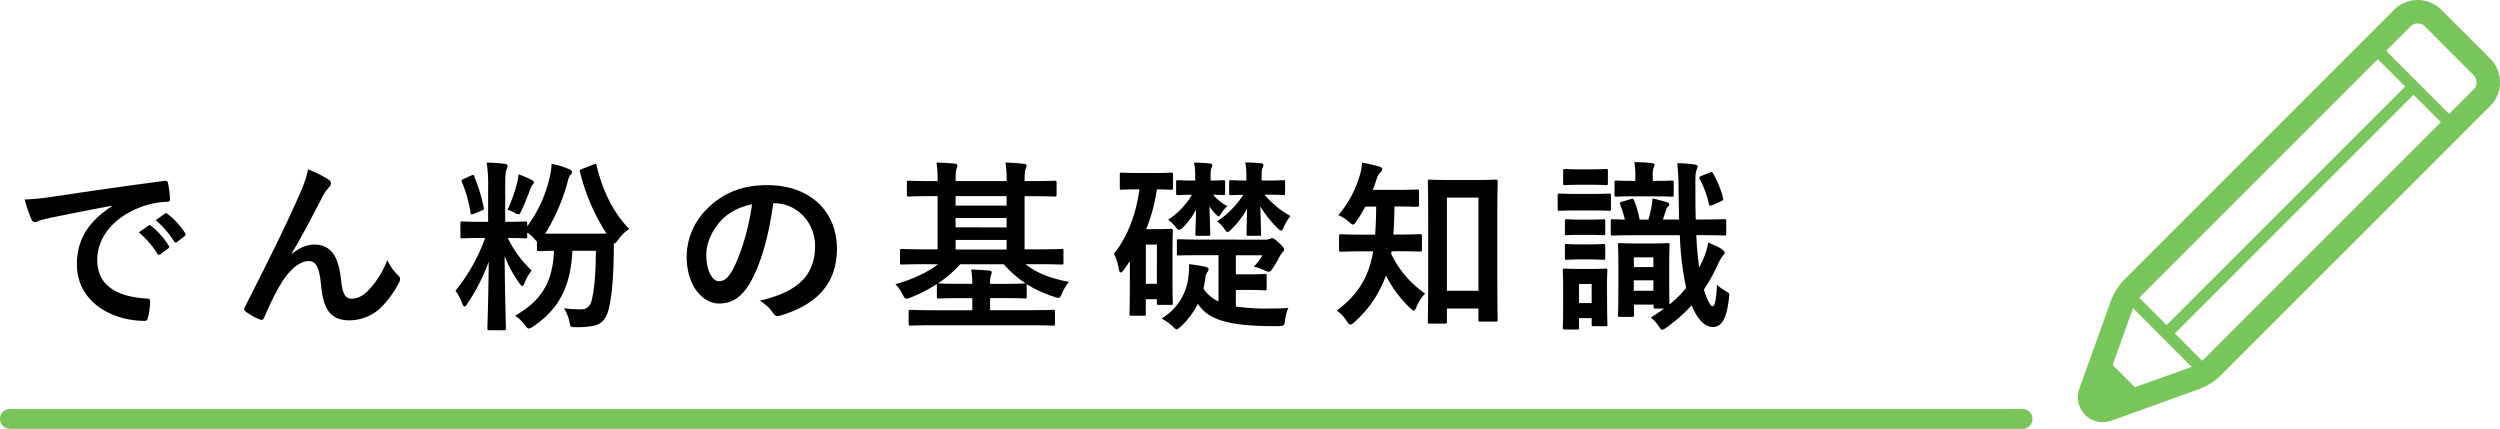 <svg xmlns="http://www.w3.org/2000/svg" viewBox="0 0 1131 194"><defs><style>.cls-1{fill:#78c55b;}.cls-2{fill:none;stroke:#78c55b;stroke-linecap:round;stroke-linejoin:round;stroke-width:9px;}</style></defs><title>page5_03_01</title><g id="レイヤー_2" data-name="レイヤー 2"><g id="レイヤー_1-2" data-name="レイヤー 1"><path d="M50.77,93.05c-10.13,1.9-19,3.65-27.89,5.47-3.15.75-4,.92-5.23,1.33a4.81,4.81,0,0,1-1.82.66,1.93,1.93,0,0,1-1.58-1.24,58,58,0,0,1-3.07-9A115.94,115.94,0,0,0,24.37,88.9c10.21-1.5,28.47-4.24,49.88-7.06,1.25-.16,1.66.33,1.75.91a47.68,47.68,0,0,1,.91,7.31c0,1-.5,1.24-1.58,1.24a37.12,37.12,0,0,0-10.12,1.83C51.1,97.94,44,107.65,44,117.61c0,10.71,7.64,16.52,22.08,17.43,1.33,0,1.83.33,1.83,1.24a29.55,29.55,0,0,1-.92,7.14c-.25,1.25-.58,1.74-1.57,1.74-14.61,0-30.63-8.38-30.63-25.64,0-11.78,5.89-19.75,15.94-26.31Zm16.43,9c.41-.33.75-.25,1.24.16a38.39,38.39,0,0,1,7.89,8.89.83.83,0,0,1-.25,1.32L72.59,115a.87.87,0,0,1-1.41-.25,41.16,41.16,0,0,0-8.38-9.63Zm7.38-5.4c.5-.33.75-.24,1.25.17a34.39,34.39,0,0,1,7.88,8.55,1,1,0,0,1-.25,1.49l-3.31,2.58a.87.87,0,0,1-1.42-.25,39.23,39.23,0,0,0-8.29-9.55Z"/><path d="M132,114.87c3.32-2.74,6.89-4.23,10.13-4.23,9,0,11.2,7.72,12.12,15.69.66,6,1.65,8.79,4.81,8.79,3,0,5.48-1.49,7.8-4a41,41,0,0,0,8.38-13.53,20,20,0,0,0,4.82,6.89,2.28,2.28,0,0,1,.91,1.74,2.89,2.89,0,0,1-.33,1.41,44.6,44.6,0,0,1-7.14,10.29,20.7,20.7,0,0,1-15.27,7c-8.38,0-11.95-4.4-13-16.1-.75-8.3-2.57-10.71-5.48-10.71-3.57,0-7.14,2.65-10.46,7-3,4-6.47,10.79-9.71,18.43-.49,1.16-.91,1.33-2,1a26.85,26.85,0,0,1-6.39-3.56,1.45,1.45,0,0,1-.74-1.08,2.46,2.46,0,0,1,.41-1.17c12.12-23.73,19.75-39.58,24.32-50,2.4-5.47,3.48-8.38,4.15-12.11a48,48,0,0,1,9.29,4.64,2.16,2.16,0,0,1,1.16,1.75,2.61,2.61,0,0,1-.91,1.66,21.4,21.4,0,0,0-2.57,3.57c-5.31,10.2-9.8,18.92-14.36,26.39Z"/><path d="M220.83,85.33a69.1,69.1,0,0,0-.66-11.79c3.15.09,5.31.25,8.21.58.75.09,1.25.42,1.25.83a3.89,3.89,0,0,1-.5,1.75c-.41,1.08-.58,2.82-.58,8.46v15.19h.33c6.23,0,8.22-.17,8.72-.17.83,0,.91.09.91.92v1.32A59.24,59.24,0,0,0,248.72,80a30.7,30.7,0,0,0,.83-5.9,44,44,0,0,1,7.72,2.33c.83.33,1.49.83,1.49,1.41s-.17.74-.75,1.33a7.8,7.8,0,0,0-1.16,2.9,89,89,0,0,1-10.21,23.65h20.59c3.48,0,5.64,0,7.13-.08a91.42,91.42,0,0,1-11.95-27.8c-.25-.91-.08-1.08,1-1.41l5.23-2.08c.91-.33,1-.33,1.24.5,2.66,11,7.22,21,14.77,28.72a18.92,18.92,0,0,0-5.06,5c-.91,1.24-1.33,1.74-1.91,1.49v2.82c-.08,12.45-.83,20-2.07,26-1,4.65-2.91,8-7.8,8.63a38.46,38.46,0,0,1-7.14.5c-2.66,0-2.66,0-3.07-2.58a18.32,18.32,0,0,0-2.49-6,48.4,48.4,0,0,0,8,.5c2.49,0,4.06-1.66,4.73-4.65.83-4,1.66-9.3,1.74-21.83H258.93c-.67,16.1-6.14,26.48-17.76,34.28a4.66,4.66,0,0,1-1.91.91c-.58,0-1-.5-1.91-1.74a18,18,0,0,0-4.32-4.07c11.87-6.8,17-15,17.6-29.38-4.65.08-6.39.17-6.81.17-.83,0-.91-.09-.91-1v-3.32l-.83-.91a13.86,13.86,0,0,0-3.57-3.15V107c0,.75-.08.83-.91.83-.5,0-2.41-.17-7.89-.17a50.1,50.1,0,0,0,10.79,14.69,23.47,23.47,0,0,0-3.15,5.56c-.42,1-.67,1.5-1.08,1.5s-.75-.5-1.33-1.33a55.3,55.3,0,0,1-6.64-12.2c.08,16.51.58,31.37.58,32.61,0,.83-.08.92-.91.92H221.5c-.92,0-1-.09-1-.92,0-1.16.5-14.77.58-30.12a84.25,84.25,0,0,1-9.71,19.09c-.5.83-.91,1.24-1.24,1.24s-.67-.5-1.08-1.49a19.55,19.55,0,0,0-3-5.65,82.9,82.9,0,0,0,13.44-23.9h-1.66c-6.22,0-8.21.17-8.71.17-.75,0-.83-.08-.83-.83V101.1c0-.83.08-.92.83-.92.5,0,2.49.17,8.71.17h3Zm-7.72-5.9c1-.49,1.17-.41,1.5.5a76.79,76.79,0,0,1,4.23,13.95c.17,1,.08,1-1,1.41l-3.56,1.49c-1.08.42-1.33.25-1.41-.66A61.77,61.77,0,0,0,209,82.42c-.33-.83-.24-1,.83-1.49ZM234,82.51a23.55,23.55,0,0,0,.58-3.66,46.35,46.35,0,0,1,6,2.58c.59.33.92.66.92,1a1.3,1.3,0,0,1-.42,1A4.7,4.7,0,0,0,240,85.24c-1.24,3.41-2.65,7-4.15,10.13-.49,1.08-.74,1.58-1.32,1.58a5,5,0,0,1-1.83-.75,12.07,12.07,0,0,0-3.07-1.33A72.07,72.07,0,0,0,234,82.51Z"/><path d="M349.81,92c-1.91,14.11-5.39,27.05-10.37,35.77-3.57,6.22-7.89,9.54-14.11,9.54-7.3,0-14.69-7.8-14.69-21.33A30.57,30.57,0,0,1,320,94.37c7-7,15.77-10.62,27-10.62,19.92,0,31.62,12.28,31.62,28.8,0,15.44-8.71,25.15-25.56,30.21-1.74.5-2.49.16-3.57-1.5a17.52,17.52,0,0,0-5.81-5.22c14-3.32,25.06-9.13,25.06-24.82,0-9.87-7.47-19.25-18.59-19.25ZM326,100c-4,4.48-6.47,10-6.47,15.35,0,7.64,3.07,11.87,5.64,11.87,2.16,0,4-1.08,6.23-5.06,3.65-6.73,7.38-18.68,8.79-29.72C334.38,93.63,329.73,96,326,100Z"/><path d="M418.37,119.52c-7.39,0-9.87.17-10.37.17-.75,0-.83-.09-.83-1v-5.15c0-.83.08-.91.83-.91.5,0,3,.17,10.37.17h5.81V88.73h-2c-7.72,0-10.46.17-11,.17-.83,0-.91-.09-.91-.92V82.67c0-.83.08-.91.91-.91.5,0,3.24.16,11,.16h2a54.57,54.57,0,0,0-.5-8.38c3,.09,5.56.25,8.38.5.67.08,1.08.42,1.08.83a5.76,5.76,0,0,1-.41,1.58c-.25.66-.42,2.15-.42,5.47h23.08a46.46,46.46,0,0,0-.5-8.38c2.9.09,5.56.25,8.38.58.75.09,1.16.34,1.16.75a4.23,4.23,0,0,1-.5,1.66c-.24.58-.41,2.07-.41,5.39h2.57c7.8,0,10.46-.16,11-.16.83,0,.91.08.91.91V88c0,.83-.08.92-.91.92-.58,0-3.24-.17-11-.17h-2.57V112.8h6.31c7.38,0,9.87-.17,10.37-.17.83,0,.91.08.91.91v5.15c0,.91-.08,1-.91,1-.5,0-3-.17-10.37-.17H464c4.73,3.82,10.7,6.31,19.58,8a22.44,22.44,0,0,0-3.15,5.23c-.66,1.49-.91,2-1.66,2a6.47,6.47,0,0,1-1.91-.5,55.35,55.35,0,0,1-12.45-5.72,1.25,1.25,0,0,1,.08.58v5c0,.83-.08.91-.91.91-.5,0-3.07-.17-10.46-.17h-5.22v5.48h17.26c8,0,10.62-.16,11.2-.16.83,0,.92.08.92.91v5.31c0,.83-.09.91-.92.91-.58,0-3.23-.16-11.2-.16H423.1c-7.88,0-10.62.16-11.12.16-.83,0-.91-.08-.91-.91V141.1c0-.83.08-.91.91-.91.5,0,3.24.16,11.12.16h16.77v-5.48h-4.65c-7.47,0-10,.17-10.46.17-.91,0-.91-.08-.91-.91v-5.65a62.38,62.38,0,0,1-11.79,6.06,5.19,5.19,0,0,1-2,.58c-.66,0-1-.5-1.66-1.74a17.34,17.34,0,0,0-3.32-4.81c8.47-2.41,14.69-5.48,19.26-9Zm6.39,8.71c.5,0,3,.17,10.46.17h4.65a45.45,45.45,0,0,0-.5-6.47c3.07.08,5.56.25,8.3.5.66.08,1,.33,1,.74a3.88,3.88,0,0,1-.33,1.25,11.32,11.32,0,0,0-.41,4h5.22c7.39,0,10-.17,10.46-.17h.5a46.44,46.44,0,0,1-10-8.71H434.39a51.78,51.78,0,0,1-10.13,8.71ZM455.39,93V88.73H432.31V93Zm0,9.88V98.61H432.31v4.23Zm0,10v-4.32H432.31v4.32Z"/><path d="M515.15,85.66c-5.4,0-7.14.17-7.72.17-.75,0-.83-.09-.83-.92V79.1c0-.91.08-1,.83-1,.58,0,2.32.16,7.72.16h6.72c5.64,0,7.39-.16,7.88-.16.83,0,.92.08.92,1v5.81c0,.83-.09.92-.92.92-.49,0-2-.09-6.39-.17a77.29,77.29,0,0,1-4.81,18h5.81c3.32,0,4.73-.17,5.23-.17.91,0,1,.09,1,.92,0,.58-.16,3-.16,11.2v7.63c0,10.88.16,13.2.16,13.78,0,.83-.08.91-1,.91h-5.31c-.92,0-.92-.08-.92-.91v-1.66h-5v6.56c0,.83-.08.91-.91.91h-5.56c-.83,0-.91-.08-.91-.91,0-.5.16-3,.16-14.61v-9.21q-1.37,2.11-2.73,4c-.59.75-1,1.16-1.42,1.16s-.58-.49-.83-1.49a25,25,0,0,0-2.24-7.05c6-7.14,10.13-18,11.54-29Zm3.23,25V128.4h5V110.64Zm54.28-2.24a4.06,4.06,0,0,0,1.91-.42,1.94,1.94,0,0,1,.91-.24c.5,0,1.08.24,3,2,1.74,1.57,2.41,2.4,2.41,3.07a1.24,1.24,0,0,1-.5,1.08,14.2,14.2,0,0,0-1.83,2.82,48.29,48.29,0,0,1-2.9,4.81c-.66,1-1.08,1.41-1.66,1.41a6,6,0,0,1-2.16-.74,21.42,21.42,0,0,0-4.65-1.58,21,21,0,0,0,3.9-5.15h-12v8.63h6.64c4.65,0,6-.16,6.48-.16.74,0,.83.08.83,1v5.4c0,.91-.09,1-.83,1-.5,0-1.83-.17-6.48-.17h-6.64v7.47a95,95,0,0,0,16.77.91c2.41,0,4.65-.08,7-.25a18.32,18.32,0,0,0-1.49,5.48c-.34,2.66-.5,2.66-3,2.74s-5.06,0-7.47-.08c-18.42-.5-25.06-4.15-29-10a35.78,35.78,0,0,1-7.72,10.29c-.91.74-1.41,1.24-1.82,1.24s-1-.41-1.83-1.33a23.06,23.06,0,0,0-5-3.56,25.17,25.17,0,0,0,12.12-18.93,32.63,32.63,0,0,0,.25-5.64c2.4.25,5,.66,7.05,1.08,1.25.33,1.83.58,1.83,1.16a2.88,2.88,0,0,1-.67,1.49,6.27,6.27,0,0,0-.83,2.58c-.24,1.66-.49,3.23-.83,4.73a16.16,16.16,0,0,0,6.81,5.81V115.45h-6.64c-8,0-10.71.09-11.29.09-.83,0-.91,0-.91-.83v-5.56c0-.83.08-.92.91-.92.58,0,3.32.17,11.29.17Zm-30.87-1.74c-.91,0-1-.09-1-1s.17-5,.33-10.87a34.48,34.48,0,0,1-5.89,8c-.83.83-1.33,1.16-1.82,1.16s-.83-.33-1.41-1.08a15.71,15.71,0,0,0-3.57-3.49,33.63,33.63,0,0,0,10.79-11.28c-4.24,0-5.73.16-6.23.16-.83,0-.91-.08-.91-1V82.42c0-.83.08-.91.91-.91.5,0,2,.17,6.23.17h1.49V80.1a31.14,31.14,0,0,0-.5-6.56c2.57.09,4.9.17,7.22.42.58.08,1,.33,1,.74a4.51,4.51,0,0,1-.42,1.42c-.25.58-.33,1.32-.33,4.06v1.5c3.82,0,5.15-.17,5.64-.17.83,0,.92.08.92.91v4.82c0,.91-.09,1-.92,1-.41,0-1.49-.08-4.56-.16a25,25,0,0,0,6.47,5.22,13.21,13.21,0,0,0-2.9,3.49c-.42.66-.66,1.08-1,1.08s-.74-.42-1.49-1.08a19.19,19.19,0,0,1-2.66-3.49c.17,7,.33,11.29.33,12.37,0,.91-.08,1-1,1Zm30.29-18.59a41.05,41.05,0,0,0,11.7,9.62,25.13,25.13,0,0,0-3.15,5.4c-.33.74-.58,1.16-1.08,1.16s-.83-.25-1.58-1a54,54,0,0,1-7.8-9.87c.17,6.8.33,11.2.33,12.28,0,.91-.08,1-.91,1h-4.81c-.75,0-.83-.09-.83-1s.08-5.23.25-11.29a41.31,41.31,0,0,1-7.31,9.55c-.66.66-1.16,1-1.57,1s-.83-.41-1.41-1.41a14.55,14.55,0,0,0-3.32-3.4,40,40,0,0,0,11.86-12c-3.73.08-5.06.16-5.47.16-.83,0-.92-.08-.92-1V82.42c0-.83.09-.91.92-.91.41,0,2.07.17,6.88.17V80.1a34.64,34.64,0,0,0-.49-6.64c2.49.08,4.81.17,7.13.41.75.09,1.08.42,1.08.75a2.89,2.89,0,0,1-.5,1.41c-.24.58-.33,1.5-.33,4.23v1.42h2c5.56,0,7.3-.17,7.8-.17.74,0,.83.08.83.91v4.82c0,.91-.09,1-.83,1-.5,0-2.24-.16-7.8-.16Z"/><path d="M629.52,113.71a3.88,3.88,0,0,1-.17,1.08,45.71,45.71,0,0,0,15.36,18,22.15,22.15,0,0,0-3.9,6.06c-.5,1.16-.83,1.66-1.25,1.66s-.91-.42-1.74-1.25A54.72,54.72,0,0,1,627,124.67a51.45,51.45,0,0,1-14.36,21.16c-.75.66-1.25,1-1.66,1-.58,0-1.08-.59-1.74-1.58a15.43,15.43,0,0,0-4.48-4.73c9.29-7,13.69-14.36,15.85-23.66.25-1,.41-2.07.58-3.15h-4.4c-7,0-9.46.17-10,.17-.91,0-1-.09-1-1v-6.06c0-.74.09-.83,1-.83.5,0,2.91.17,10,.17h5.31c.33-3.9.42-8.22.5-12.7h-4.9c-1.24,2.24-2.57,4.48-4,6.56-.67,1.08-1.08,1.57-1.58,1.57s-1-.41-1.91-1.24a16.4,16.4,0,0,0-4.73-3,49.28,49.28,0,0,0,9.8-18.42,22.52,22.52,0,0,0,.91-5.31,54,54,0,0,1,7.72,1.74c.91.25,1.41.58,1.41,1.16s-.25.83-.75,1.41A6.75,6.75,0,0,0,622.8,81c-.5,1.58-1.08,3.24-1.75,4.9h9.8c7.22,0,9.63-.17,10.12-.17.92,0,1,.09,1,.92v6c0,.83-.08.92-1,.92-.49,0-2.9-.17-10.12-.17-.08,4.32-.17,8.55-.5,12.7h2c7.14,0,9.55-.17,10-.17.83,0,.92.09.92.83v6.06c0,.91-.09,1-.92,1-.49,0-2.9-.17-10-.17Zm17.35,32.7c-.83,0-.92-.08-.92-.91,0-.58.17-5.07.17-25V101.18c0-13.86-.17-18.51-.17-19.09,0-.75.09-.83.92-.83.58,0,2.73.17,9,.17h11.62c6.39,0,8.55-.17,9.05-.17.91,0,1,.08,1,.83,0,.5-.16,5.15-.16,16.6V120.1c0,19.5.16,24,.16,24.48,0,.83-.08.92-1,.92h-6.81c-.83,0-.91-.09-.91-.92v-5H654.58v5.9c0,.83-.08.91-.91.91Zm7.71-14.86h14.28V89.39H654.58Z"/><path d="M719.74,87.73c5.81,0,7.8-.16,8.22-.16.74,0,.83.08.83.91v5.89c0,.92-.09,1-.83,1-.42,0-2.41-.17-8.22-.17h-6c-5.9,0-7.72.17-8.22.17-.75,0-.83-.08-.83-1V88.48c0-.83.08-.91.83-.91.5,0,2.32.16,8.22.16Zm7.3,47.39c0,9.21.17,11,.17,11.54,0,.83-.08.91-.91.91H721c-.83,0-.92-.08-.92-.91v-2.74h-5.72v4.32c0,.74-.09.83-.92.83H708c-.91,0-1-.09-1-.83s.17-2.49.17-12.12v-5.89c0-5.23-.17-7.22-.17-7.8,0-.83.09-.92,1-.92.5,0,2.24.17,7.55.17h3.07c5.31,0,7.06-.17,7.64-.17.83,0,.91.09.91.92,0,.49-.17,2.48-.17,6.39Zm-7.55-58.51c4.9,0,6.47-.16,7-.16.83,0,.92.08.92.91v5.48c0,.83-.09.91-.92.91-.5,0-2.07-.17-7-.17H715c-5,0-6.56.17-7,.17-.75,0-.83-.08-.83-.91V77.36c0-.83.08-.91.83-.91.49,0,2.07.16,7,.16Zm-.74,22.74c4.64,0,6-.16,6.47-.16.91,0,1,.08,1,.91v5.39c0,.83-.08.92-1,.92-.42,0-1.83-.17-6.47-.17h-3.41c-4.73,0-6.14.17-6.55.17-.83,0-.83-.09-.83-.92V100.1c0-.83,0-.91.83-.91.41,0,1.82.16,6.55.16Zm0,11.21c4.64,0,6-.17,6.47-.17.91,0,1,.08,1,.91v5.32c0,.83-.08.91-1,.91-.42,0-1.83-.17-6.47-.17h-3.41c-4.73,0-6.14.17-6.55.17-.83,0-.83-.08-.83-.91V111.3c0-.83,0-.91.83-.91.41,0,1.82.17,6.55.17Zm-4.4,17.92v8.63h5.72v-8.63ZM741,106.41c-8,0-10.79.16-11.29.16-.91,0-1-.08-1-.91v-5.48c0-.91.09-1,1-1,.33,0,1.83.08,5.39.16a58.08,58.08,0,0,0-2.15-6.89c-.34-.83-.17-.91.91-1.24l4-1.16c.92-.25,1-.17,1.41.66a44.62,44.62,0,0,1,2.49,8.63h4c.58-2,1.08-4.15,1.41-6a31.5,31.5,0,0,0,.41-3.57,61.39,61.39,0,0,1,6.56,1.74c.58.25,1,.42,1,.91a1.06,1.06,0,0,1-.5,1,2.32,2.32,0,0,0-.83,1.25l-1.5,4.64h7.31l-.25-13.94a100.93,100.93,0,0,0-.58-11.54,59.84,59.84,0,0,1,7.8.59c.75.08,1.41.41,1.41.83a5.92,5.92,0,0,1-.5,1.74c-.41,1-.58,2.49-.5,8.13,0,5.15,0,9.88.17,14.19h1.49c8,0,10.88-.16,11.37-.16.83,0,.92.08.92,1v5.48c0,.83-.09.91-.92.91-.49,0-3.32-.16-11.37-.16h-1.24a128.85,128.85,0,0,0,1.33,14.6,49.05,49.05,0,0,0,2.15-4.64,30.85,30.85,0,0,0,1.91-6.64c1.91.91,4.65,1.91,6.31,3.15.75.58,1.08.91,1.08,1.41,0,.67-.33,1-1,1.66A24.22,24.22,0,0,0,777,120a81.07,81.07,0,0,1-6.15,11c1.5,5.06,3.07,7.55,3.9,7.55s1.66-2,2-9.71a22.73,22.73,0,0,0,4.23,3c1.49.83,1.41,1.08,1.24,2.73-1.07,9.88-3.4,13.37-7.38,13.37-3.4,0-6.81-3.16-9.55-9.8a72.3,72.3,0,0,1-11.53,10.13c-.83.58-1.33.91-1.75.91-.58,0-.91-.58-1.65-1.66a18.69,18.69,0,0,0-3.49-3.9c2.07-1.33,4.07-2.57,5.89-4H749c-.83,0-.91-.09-.91-.92v-.91h-8.88v4.65c0,.83-.08.91-.91.91h-5.4c-.83,0-.91-.08-.91-.91,0-.5.17-2.74.17-14.86V121.1c0-7.22-.17-9.63-.17-10.21,0-.83.08-.91.91-.91.58,0,2.16.16,7.14.16h7.22c5,0,6.64-.16,7.14-.16.83,0,.91.08.91.91,0,.5-.16,2.82-.16,8.13v7.47c0,6.56.08,9.79.08,11.29a51,51,0,0,0,7.63-7.55,26,26,0,0,1-.58-2.66,132.38,132.38,0,0,1-2.32-21.16Zm-1.75-17.6c-5.72,0-7.47.17-8,.17-.75,0-.83-.08-.83-1V82.59c0-.83.08-.91.83-.91.49,0,2.24.16,8,.16h.59V79.52a34.84,34.84,0,0,0-.5-6.14,60.72,60.72,0,0,1,7.88.41c.83.08,1.33.42,1.33.75a4.12,4.12,0,0,1-.58,1.58,11.22,11.22,0,0,0-.25,3.4v2.32h.66c5.73,0,7.47-.16,7.89-.16.83,0,.91.08.91.91V88c0,.92-.08,1-.91,1-.42,0-2.16-.17-7.89-.17Zm-.08,32H748v-4.39h-8.88ZM748,131.55v-4.73h-8.88v4.73ZM774.68,92.8c-1,.41-1.33.41-1.57-.58A43.5,43.5,0,0,0,769,81.09c-.42-.74-.33-1.07.66-1.49l3.74-1.49c1-.42,1.08-.5,1.57.25a45.52,45.52,0,0,1,4.49,11c.24.83.08,1.33-.75,1.66Z"/><path class="cls-1" d="M1126.57,26.51,1104.49,4.44a15.13,15.13,0,0,0-21.41,0l-14.32,14.32L961.37,126.16a27.88,27.88,0,0,0-6.51,10.25l-14.18,39.47a11.3,11.3,0,0,0,14.46,14.45l39.46-14.19a27.9,27.9,0,0,0,10.26-6.5L1108.52,66h0l3.74-3.75,14.31-14.31h0A15.14,15.14,0,0,0,1126.57,26.51ZM968.85,133.64,1075.73,26.76l12.39,12.39L980.17,147.09l-12.32-12.32C968.17,134.38,968.5,134,968.85,133.64ZM991,166.18l-25.15,9-10.08-10.08,9-25.14a5.15,5.15,0,0,1,.23-.54L991.55,166Zm6.35-4c-.36.36-.74.69-1.13,1l-12.32-12.33L1091.86,42.89l12.38,12.39ZM1119.08,40.43,1108.52,51l-.53.53L1079.47,23l11.1-11.1a4.56,4.56,0,0,1,6.43,0L1119.08,34a4.54,4.54,0,0,1,0,6.44Z"/><line class="cls-2" x1="4.5" y1="189.5" x2="915" y2="189.5"/></g></g></svg>